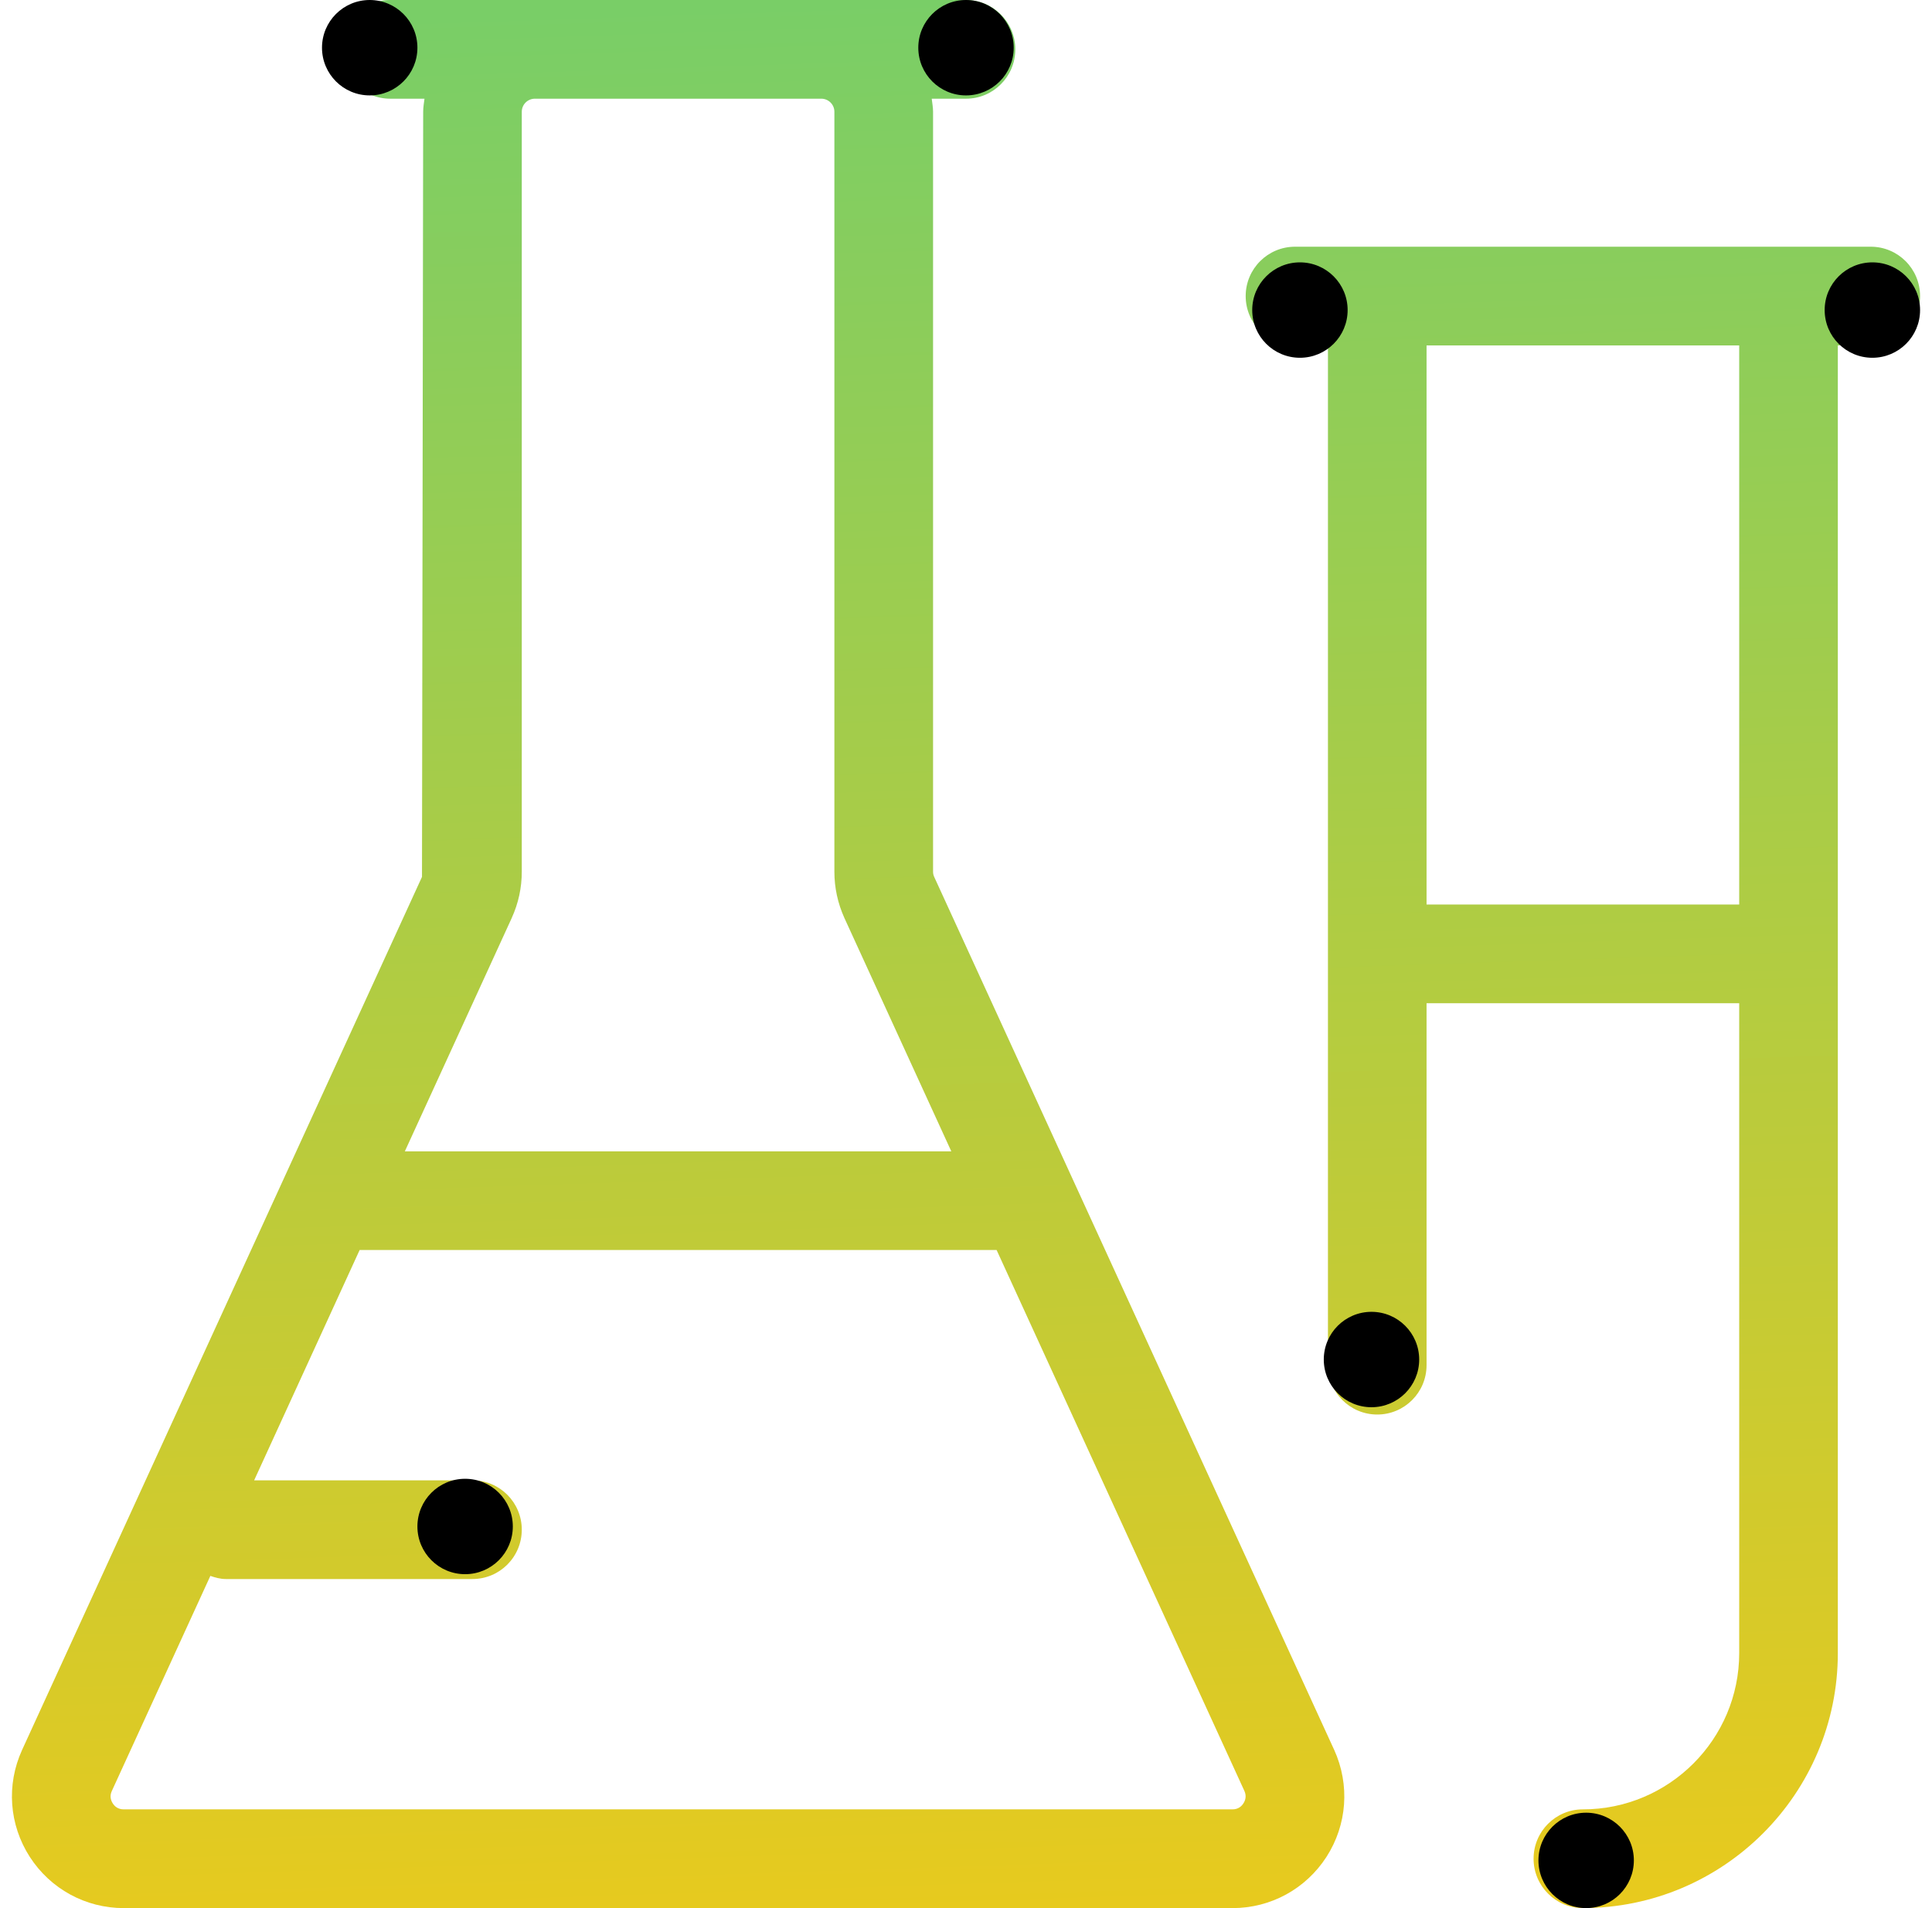 <svg width="81" height="80" viewBox="0 0 81 80" fill="none" xmlns="http://www.w3.org/2000/svg">
<path d="M78.433 10.344H54.294C53.152 10.344 52.226 11.27 52.226 12.414C52.226 13.557 53.152 14.483 54.294 14.483H55.675V57.237C55.675 58.38 56.6 59.306 57.742 59.306C58.883 59.306 59.809 58.38 59.809 57.237V42.062H72.917V69.307C72.917 72.921 69.977 75.86 66.363 75.86C65.222 75.86 64.296 76.786 64.296 77.929C64.296 79.072 65.222 79.998 66.363 79.998C72.257 79.998 77.052 75.203 77.052 69.307V14.483H78.433C79.574 14.483 80.5 13.557 80.5 12.414C80.5 11.27 79.574 10.344 78.433 10.344ZM72.917 37.924H59.809V14.483H72.917V37.924Z" fill="url(#paint0_linear_1036_3990)"/>
<path d="M55.937 73.368L39.169 36.77C39.134 36.698 39.119 36.622 39.119 36.544V4.685C39.119 4.499 39.084 4.32 39.063 4.138H40.5C41.641 4.138 42.567 3.212 42.567 2.069C42.567 0.926 41.641 0 40.5 0H16.361C15.219 0 14.293 0.926 14.293 2.069C14.293 3.212 15.219 4.138 16.361 4.138H17.797C17.774 4.32 17.742 4.499 17.742 4.685L17.692 36.765L0.924 73.373C0.26 74.832 0.382 76.503 1.248 77.851C2.117 79.197 3.588 80 5.188 80H51.674C53.275 80 54.745 79.197 55.614 77.851C56.48 76.505 56.6 74.832 55.938 73.368H55.937ZM21.456 38.484C21.735 37.87 21.876 37.219 21.876 36.544V4.685C21.876 4.383 22.123 4.138 22.425 4.138H34.434C34.737 4.138 34.982 4.385 34.982 4.685V36.546C34.982 37.22 35.124 37.872 35.403 38.491L39.884 48.272H16.973L21.456 38.486V38.484ZM52.131 75.608C52.061 75.722 51.919 75.86 51.673 75.86H5.186C4.939 75.86 4.798 75.724 4.727 75.608C4.653 75.494 4.586 75.31 4.688 75.091L8.819 66.072C9.024 66.141 9.234 66.203 9.464 66.203H19.809C20.951 66.203 21.876 65.277 21.876 64.134C21.876 62.991 20.951 62.065 19.809 62.065H10.655L15.078 52.408H41.783L52.171 75.086C52.273 75.31 52.206 75.493 52.131 75.608Z" fill="url(#paint1_linear_1036_3990)"/>
<circle cx="40.5" cy="2" r="2" fill="black"/>
<circle cx="19.5" cy="64" r="2" fill="black"/>
<circle cx="15.5" cy="2" r="2" fill="black"/>
<circle cx="54.5" cy="13" r="2" fill="black"/>
<circle cx="57.5" cy="57" r="2" fill="black"/>
<circle cx="78.5" cy="13" r="2" fill="black"/>
<circle cx="66.5" cy="78" r="2" fill="black"/>
<defs>
<linearGradient id="paint0_linear_1036_3990" x1="37.499" y1="-0.002" x2="40.499" y2="91" gradientUnits="userSpaceOnUse">
<stop stop-color="#79CE67"/>
<stop offset="1" stop-color="#F6C914"/>
</linearGradient>
<linearGradient id="paint1_linear_1036_3990" x1="37.499" y1="-0.002" x2="40.499" y2="91" gradientUnits="userSpaceOnUse">
<stop stop-color="#79CE67"/>
<stop offset="1" stop-color="#F6C914"/>
</linearGradient>
</defs>
</svg>
